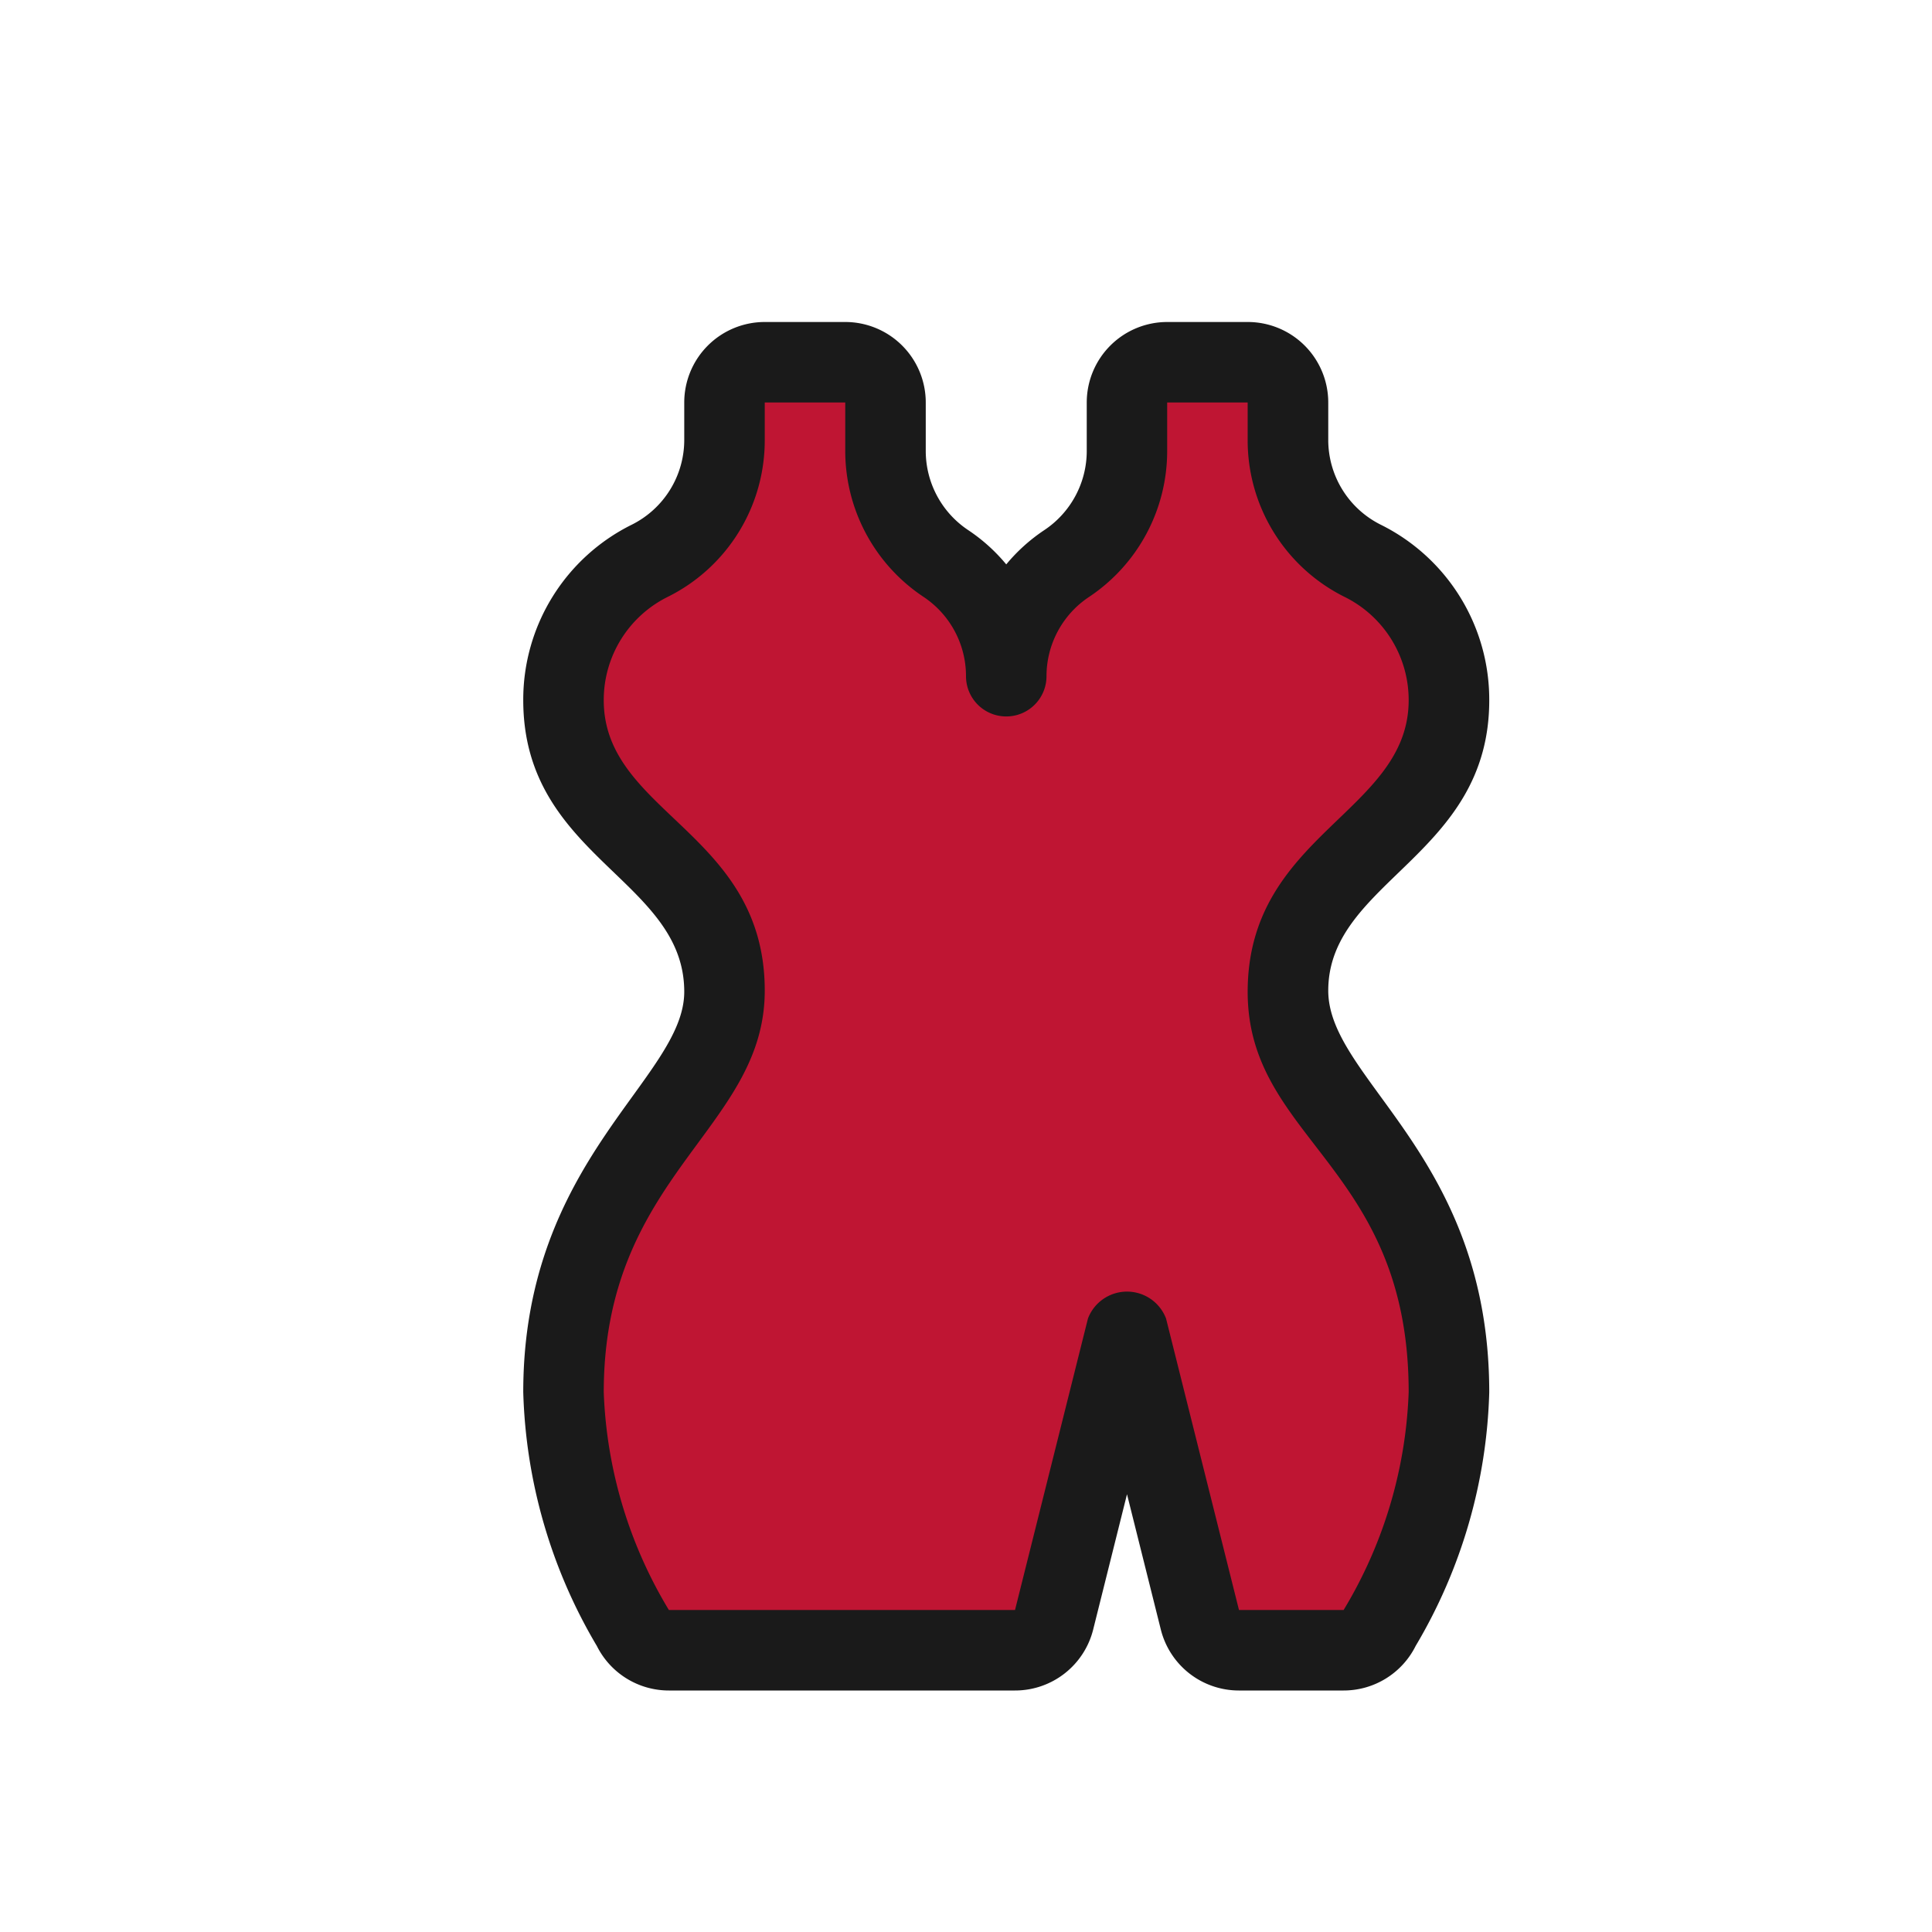 <?xml version="1.0" ?><svg height="24" viewBox="0 0 24 24" width="24" xmlns="http://www.w3.org/2000/svg"><defs><style>.cls-1{fill:#bf1533;}.cls-2{fill:#1a1a1a;}</style></defs><title/><g data-name="Layer 3" id="Layer_3"><path class="cls-1" d="M8.308,20.5a.5.5,0,0,1-.463-.313A5.954,5.954,0,0,1,7,17.293c0-2.766,2-3.56,2-4.99C9,10.582,7,10.428,7,8.7A2.023,2.023,0,0,1,8.11,6.931,1.554,1.554,0,0,0,9,5.461V5a.5.5,0,0,1,.5-.5h1A.5.5,0,0,1,11,5v.6A1.68,1.68,0,0,0,11.75,7a1.68,1.68,0,0,1,.75,1.4A1.68,1.68,0,0,1,13.25,7,1.68,1.68,0,0,0,14,5.6V5a.5.5,0,0,1,.5-.5h1A.5.5,0,0,1,16,5v.462a1.526,1.526,0,0,0,.888,1.47A2.008,2.008,0,0,1,18,8.7c0,1.729-2,1.884-2,3.623,0,1.442,2,2.1,2,4.973a5.943,5.943,0,0,1-.844,2.894.5.5,0,0,1-.463.312h-1.3a.5.5,0,0,1-.485-.378L14,16.5l-.9,3.622a.5.5,0,0,1-.485.378Z"/></g><g data-name="Layer 2 copy" id="Layer_2_copy"><path class="cls-2" d="M17.586,20.446a1,1,0,0,1-.895.554h-1.3a1,1,0,0,1-.971-.758L14,18.562l-.42,1.68a1,1,0,0,1-.971.758h-4.3a1,1,0,0,1-.894-.552A6.534,6.534,0,0,1,6.5,17.293c0-2.89,2-3.895,2-4.973,0-1.4-2-1.669-2-3.623A2.425,2.425,0,0,1,7.848,6.518,1.177,1.177,0,0,0,8.5,5.461V5a1,1,0,0,1,1-1h1a1,1,0,0,1,1,1v.6a1.182,1.182,0,0,0,.527.985,2.19,2.19,0,0,1,.473.426,2.19,2.19,0,0,1,.473-.426A1.182,1.182,0,0,0,13.5,5.6V5a1,1,0,0,1,1-1h1a1,1,0,0,1,1,1v.461a1.177,1.177,0,0,0,.652,1.057A2.425,2.425,0,0,1,18.5,8.7c0,1.934-2,2.243-2,3.606,0,1.111,2,2.049,2,4.99A6.517,6.517,0,0,1,17.586,20.446ZM9.5,5v.461A2.171,2.171,0,0,1,8.3,7.412,1.429,1.429,0,0,0,7.5,8.7c0,1.4,2,1.639,2,3.606,0,1.724-2,2.285-2,4.99A5.621,5.621,0,0,0,8.309,20h4.3l.906-3.621a.519.519,0,0,1,.97,0L15.391,20h1.3a5.618,5.618,0,0,0,.808-2.706c0-2.813-2-3.135-2-4.973,0-1.958,2-2.228,2-3.623a1.429,1.429,0,0,0-.8-1.285,2.171,2.171,0,0,1-1.2-1.951V5h-1v.6a2.177,2.177,0,0,1-.973,1.817A1.182,1.182,0,0,0,13,8.4a.5.5,0,0,1-1,0,1.182,1.182,0,0,0-.527-.985A2.177,2.177,0,0,1,10.5,5.6V5Z"/></g></svg>